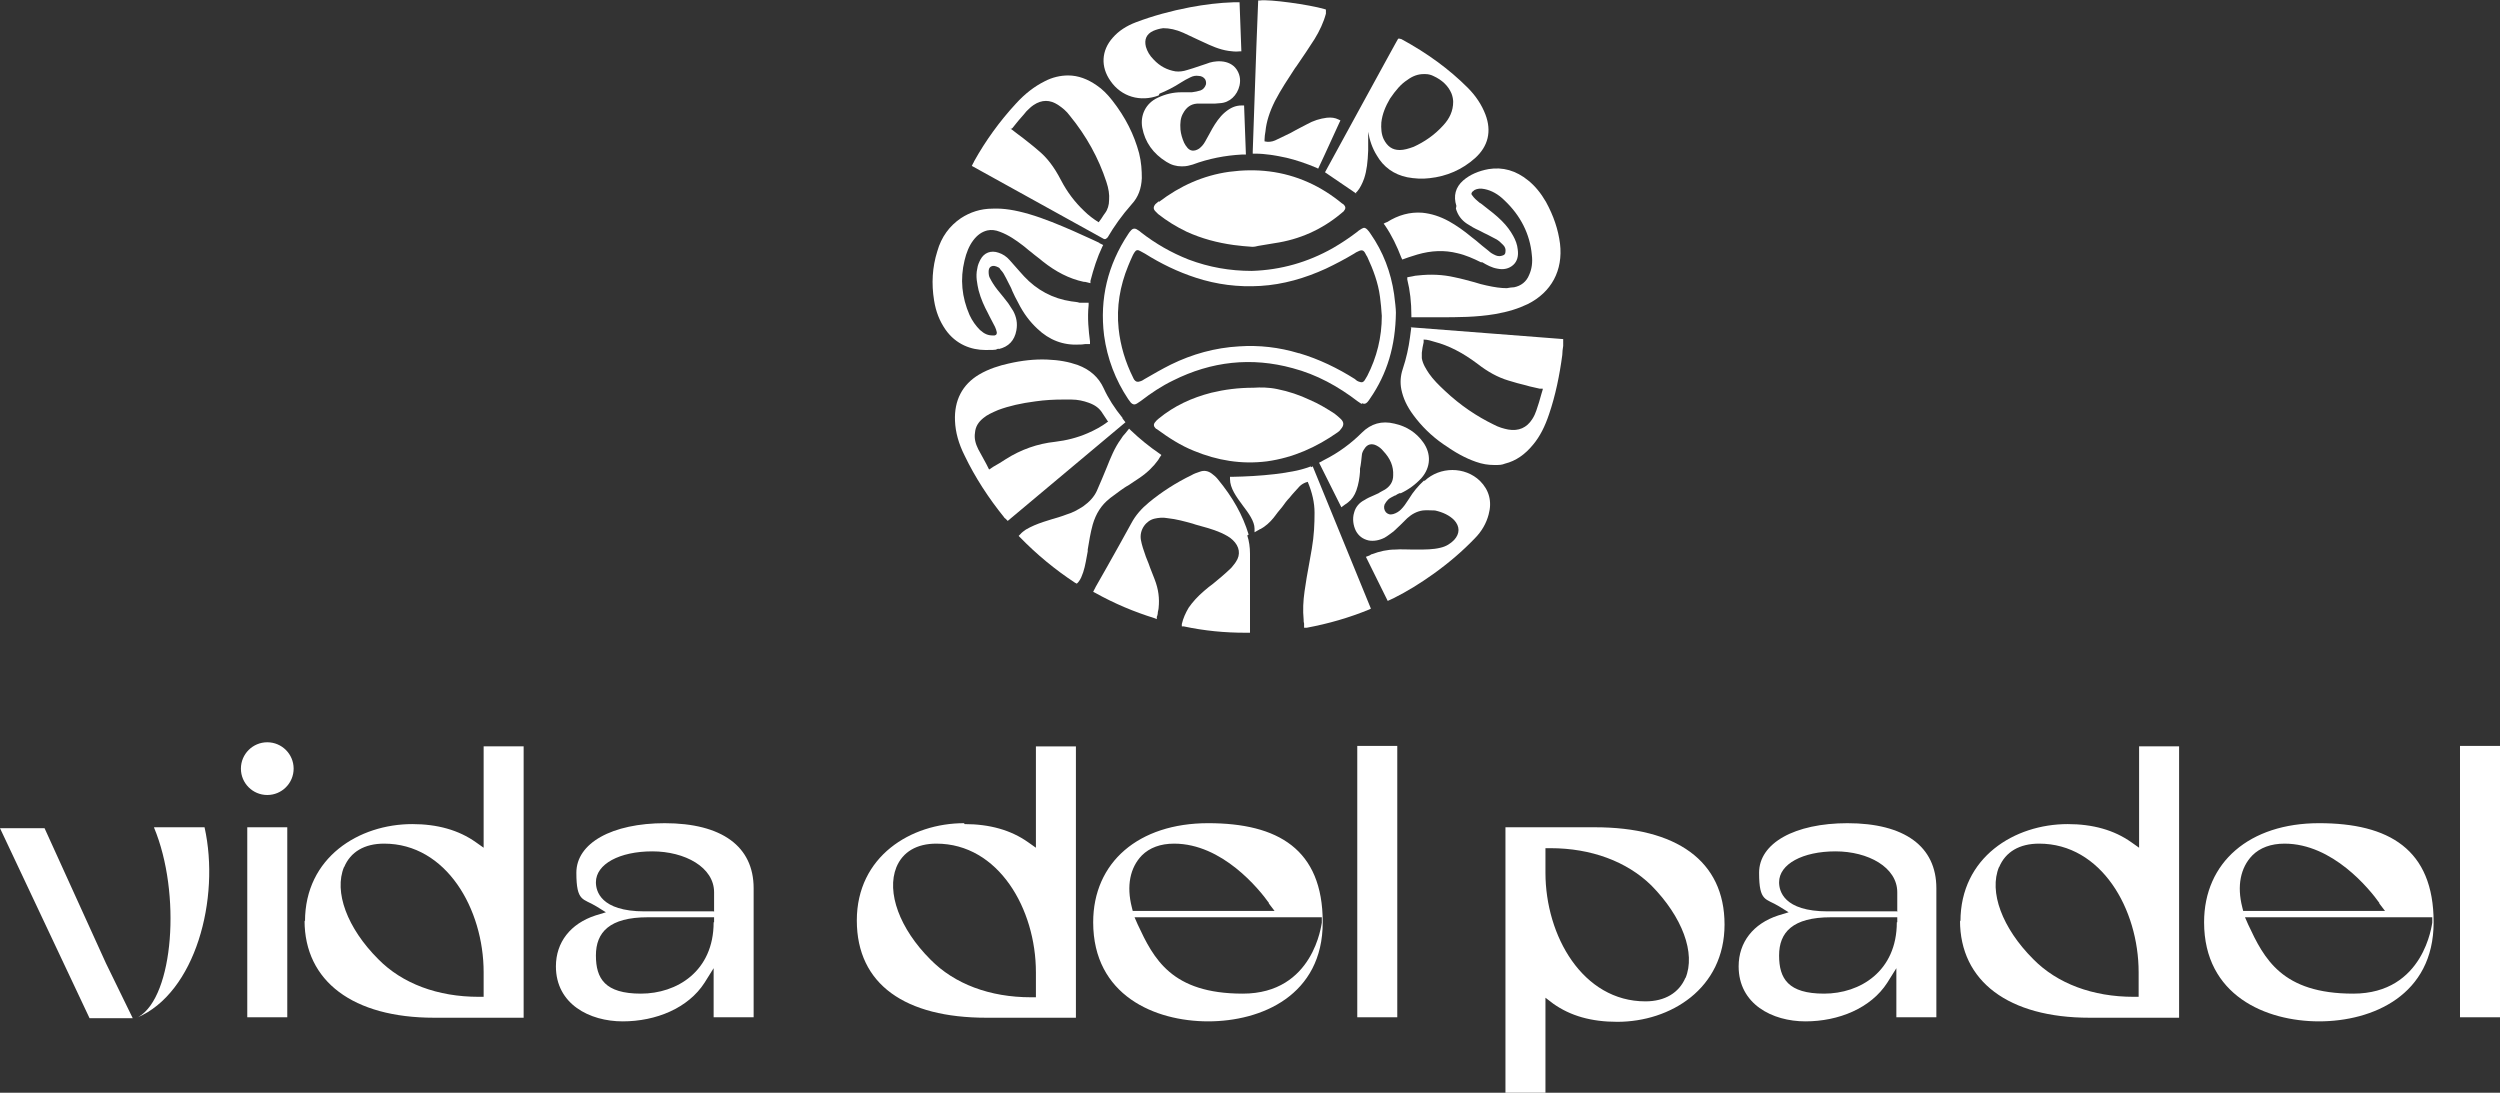 <svg xmlns="http://www.w3.org/2000/svg" viewBox="0 0 550 240.4"><rect x="0" y="0" width="550" height="240.4" fill="#333333" stroke="none"/><g fill="#fff"><path d="m299.6 88.7c.5.2.8.2 1.2-.2.2-.2.4-.5.6-.8 3.8-5.5 5.6-11.6 5.7-18.9 0-.9-.2-2.5-.4-4.1-.7-4.8-2.4-9.3-5.2-13.3-.2-.3-.4-.6-.7-.9-.4-.4-.7-.5-1.2-.2-.3.2-.7.4-1 .7-1.7 1.3-3.5 2.5-5.4 3.6-5.5 3.1-11.4 4.8-17.8 5-4.8 0-9.4-.8-13.9-2.5-3.8-1.5-7.3-3.5-10.5-6-.3-.3-.7-.5-1-.7-.4-.2-.8-.1-1.1.2s-.5.6-.7.9c-4.5 6.8-6.3 14.2-5.3 22.3.7 5.1 2.5 9.8 5.3 14 .2.3.4.5.6.8.4.4.8.5 1.3.2.3-.2.6-.4.9-.6 2.2-1.7 4.6-3.3 7.1-4.5 8.4-4.2 17.2-5.2 26.3-2.7 5.3 1.4 10 4 14.3 7.3.3.2.6.4.9.6zm-13.9-11c-4.3-1.3-8.7-1.8-13.1-1.5-5.3.3-10.3 1.7-15 4-2 1-3.9 2.1-5.8 3.2-.3.2-.6.4-1 .5-.6.2-.9.1-1.3-.4 0-.1-.2-.3-.2-.4-1.7-3.4-2.8-7-3.2-10.8-.5-4.8.3-9.4 2.1-13.8.3-.8.7-1.6 1-2.3.1-.2.2-.4.4-.7.3-.5.7-.6 1.2-.3.4.2.7.4 1.1.6 3.5 2.2 7.2 4 11.2 5.3 4.6 1.5 9.3 2.1 14.2 1.8 5-.3 9.8-1.7 14.4-3.8 2.1-1 4.2-2.1 6.2-3.3.3-.2.6-.4.9-.5.8-.4 1.2-.3 1.6.5.1.2.2.4.4.7 1.3 2.8 2.4 5.7 2.8 8.8.2 1.4.3 2.8.4 4.2 0 4.7-1.1 9.1-3.2 13.2-.2.3-.4.7-.6 1-.3.4-.6.5-1.1.3-.4-.1-.7-.3-1-.6-3.8-2.4-7.9-4.4-12.3-5.7z"></path><path d="m254.9 44.3c-.2.2-.5.4-.7.6-.5.6-.5 1.1 0 1.6.2.2.4.4.6.6 1.9 1.5 4 2.8 6.3 3.9 3.3 1.5 6.7 2.4 10.3 2.9 1.4.2 2.8.3 4.1.4.5 0 .9-.1 1.3-.2 1.2-.2 2.4-.4 3.6-.6 5.5-.8 10.4-3 14.6-6.5.2-.2.4-.3.6-.5.5-.6.5-1 0-1.5 0 0-.2-.2-.3-.2-2.3-1.9-4.8-3.5-7.5-4.7-5.6-2.5-11.4-3.1-17.4-2.3-5.7.8-10.8 3.1-15.4 6.6z"></path><path d="m288.2 88c-2.3-1.1-4.7-1.9-7.2-2.4-1.9-.4-3.7-.4-5.2-.3-3.4 0-6.4.4-9.3 1.1-4.3 1.1-8.2 2.9-11.6 5.7-.2.2-.5.4-.7.7-.5.5-.4 1 0 1.4 0 0 .2.2.3.2 2.6 1.9 5.2 3.6 8.2 4.8 5.1 2.1 10.4 3 16 2.3 5.8-.8 10.9-3.1 15.6-6.4.3-.2.5-.4.7-.7.7-.8.7-1.5 0-2.2-.4-.4-.9-.8-1.4-1.2-1.7-1.1-3.5-2.2-5.4-3z"></path><path d="m219.7 76.8c2.2-.5 3.5-1.9 3.9-4.1.3-1.6 0-3-.7-4.3-.3-.5-.7-1.1-1.1-1.7-.4-.5-.7-.9-1.1-1.4s-.9-1.1-1.3-1.6c-.7-.9-1.2-1.7-1.6-2.5-.2-.3-.3-.8-.3-1.4 0-.9.4-1.1.6-1.2.4-.2.9-.1 1.5.2 0 0 .2.1.3.2l.2.3c.3.3.5.6.7.9.4.7.7 1.3 1.1 2.1.3.6.6 1.1.8 1.7.4.9.8 1.7 1.3 2.6 1.2 2.4 2.6 4.2 4.2 5.7 2.6 2.5 5.7 3.7 9.2 3.5.4 0 .8 0 1.3-.1h1.1c0-.1 0-.6 0-.6-.3-2.3-.6-5.1-.3-8v-.5s-.6 0-.6 0c-.2 0-.3 0-.5 0h-.9c-.6-.2-1.2-.2-1.8-.3-4.1-.6-7.6-2.5-10.4-5.5l-.9-1c-.8-.9-1.5-1.7-2.3-2.6-.7-.8-1.5-1.3-2.4-1.6-1.7-.6-3.2 0-4 1.5-.3.6-.6 1.2-.7 2-.4 1.7 0 3.4.3 4.8.5 1.9 1.3 3.6 2 4.9l.4.8c.4.8.8 1.5 1.2 2.3.2.4.3.8.4 1.2 0 .3 0 .6-.5.7-.1 0-.2 0-.4 0-1 0-1.8-.3-2.8-1.2-.9-.9-1.7-2-2.3-3.3-1.7-3.9-2.1-7.9-1.1-12 .4-1.7 1-3.2 1.9-4.4s1.9-1.9 3.1-2.2c.9-.2 1.8-.1 2.8.3 1.9.7 3.6 1.9 4.9 2.9.7.5 1.3 1.1 2 1.6.8.7 1.7 1.3 2.5 2 2.9 2.3 5.8 3.8 9 4.5.2 0 .4 0 .7.1l.8.2v-.5c.7-2.7 1.5-5.2 2.6-7.5l.2-.4-.6-.3c-.1 0-.2-.1-.3-.2l-1.5-.7c-1.4-.6-2.8-1.3-4.2-1.9-3-1.3-6.3-2.7-9.7-3.7-3.1-.9-5.6-1.3-8-1.2-2.7 0-5 .8-7 2.1-2.5 1.7-4.3 4.1-5.2 7.3-1.1 3.5-1.3 7.1-.7 10.8.4 2.5 1.2 4.5 2.5 6.4 2.3 3.3 5.7 4.5 8.8 4.5s2-.1 2.9-.3z"></path><path d="m320.3 45.9c.4 1.4 1.2 2.5 2.4 3.3.9.6 1.8 1.1 2.7 1.5l.4.2c.5.3 1 .5 1.4.7.7.4 1.4.7 2.1 1.1.5.3 1 .8 1.4 1.2s.6.9.5 1.5c0 .4-.2.7-.6.8-.5.2-1 .2-1.5 0-.7-.3-1.2-.6-1.6-1-1-.8-1.9-1.5-2.8-2.3l-.9-.7c-1.8-1.5-3.4-2.6-5-3.5-2-1.1-3.9-1.7-5.9-1.9-2.7-.2-5.3.5-7.8 2.1 0 0 0 0-.1 0l-.6.3.3.4c1.5 2.2 2.6 4.5 3.6 7.1l.2.4 1.4-.5c.7-.2 1.3-.4 1.9-.6 3.1-.9 6-1 8.8-.3 1.8.4 3.6 1.2 5.2 2h.3c1 .6 2.1 1.2 3.3 1.4 1.4.3 2.6 0 3.5-.8s1.2-2 1-3.4c-.1-1.1-.5-2.1-1-3-.6-1.1-1.4-2.2-2.5-3.3-1.2-1.2-2.5-2.2-3.8-3.2-.4-.3-.7-.6-1.1-.8-.6-.5-1.2-1-1.6-1.6-.3-.3-.2-.5 0-.8.1-.1.3-.2.5-.4.6-.3 1.3-.4 2.2-.2 1.5.3 3 1.1 4.4 2.5 3.5 3.3 5.6 7.4 6 12 .2 1.6 0 3.1-.6 4.4-.6 1.5-1.8 2.4-3.3 2.7-.5 0-1 .1-1.6.2-1.3 0-2.7-.2-4.5-.6-.9-.2-1.7-.4-2.6-.7-1.5-.4-2.9-.8-4.4-1.1-2.6-.6-5.3-.7-8-.4-.4 0-.9.1-1.3.2l-1.1.2v.5c.6 2.4.9 5 .9 7.9v.4s.7 0 .7 0h.4 1.1 3.9c4 0 8.2 0 12.3-.7 2.9-.5 5.1-1.2 7.2-2.2 5.2-2.6 7.8-7.4 7.1-13.3-.4-3.1-1.4-6.1-3.1-9.2-1.1-1.9-2.4-3.5-3.9-4.7-2.7-2.2-5.6-3-8.7-2.5-2.2.4-4.1 1.2-5.6 2.5-1.7 1.5-2.2 3.4-1.5 5.6z"></path><path d="m255.1 20.6c1.5-.6 3.1-1.4 4.8-2.5.6-.4 1.2-.7 2-1.1.6-.3 1.2-.4 1.8-.3.6 0 1.1.3 1.4.7.2.3.3.8.2 1.2-.2.6-.6 1.1-1.2 1.3s-1.2.3-1.9.4c-.5 0-1.1 0-1.6 0h-.7c-1.8 0-3.5.4-5.2 1.2-2.6 1.2-3.9 3.8-3.4 6.6.6 3.2 2.4 5.7 5.3 7.5 1.1.7 2.2 1 3.4 1s1.6-.2 2.4-.4c3.5-1.3 7.1-2 10.8-2.2h.4.5c0-.1-.4-10.8-.4-10.8h-.5c-1.4 0-2.5.5-3.7 1.5s-2.1 2.4-2.8 3.6l-.6 1.1c-.3.6-.7 1.2-1 1.8-.4.7-.8 1.1-1.3 1.5-1.1.7-2.1.6-2.8-.5-.2-.2-.3-.5-.5-.8-.4-.9-.7-1.9-.8-2.9-.1-1.4 0-2.6.6-3.6.7-1.3 1.7-2 3-2.1h1.4 1.6c.7 0 1.4 0 2.1-.1 2.1-.1 3.8-1.7 4.3-3.9.3-1.4 0-2.6-.7-3.6s-1.9-1.6-3.3-1.7c-1.3-.1-2.5.2-3.2.5-1 .3-2 .7-3 1l-1.3.4c-.9.3-1.8.4-2.6.3-1.8-.3-3.4-1.1-4.8-2.6-.9-.9-1.4-1.8-1.7-2.8-.4-1.6.1-2.8 1.6-3.5.7-.3 1.4-.5 2.2-.6 1.4 0 2.8.3 4.4 1 1.1.5 2.1 1 3.2 1.5l1.3.6c1.5.7 3.4 1.6 5.5 1.9.8.1 1.5.2 2.4.1h.4s-.4-10.8-.4-10.8h-.8c-.2 0-.4 0-.5 0-3.2.1-6.4.5-9.6 1.1-4.2.8-8.2 1.9-11.9 3.3-2.1.8-3.8 1.9-5.1 3.4-2.5 2.8-2.7 6.4-.5 9.5 2.4 3.5 6.6 4.7 10.6 3.2z"></path><path d="m313.3 105.7c-1.3 1.2-2.4 2.5-3.3 4l-.2.3c-.5.8-1 1.5-1.6 2.1-.4.4-1 .8-1.7 1s-1.2 0-1.6-.4c-.4-.5-.5-1.1-.3-1.7.2-.4.5-.8.8-1.1.4-.4 1-.6 1.5-.9h.1c.3-.2.6-.4.9-.5h.3c1.7-.8 3.2-1.9 4.5-3.3 2.1-2.4 2.2-5.4.4-7.9-1.5-2.1-3.6-3.5-6.3-4.1-2.8-.7-5.2 0-7.2 2-2.3 2.3-5.1 4.4-8.3 6l-1.1.6 4.9 9.8.8-.6c.3-.2.5-.3.7-.5.8-.6 1.4-1.5 1.8-2.6.5-1.4.7-2.8.8-4.1v-.7c.2-.9.3-1.9.4-2.9 0-.5.3-1.1.6-1.5.6-1 1.6-1.2 2.6-.7.6.3 1.1.7 1.5 1.2 1.6 1.7 2.3 3.4 2.2 5.4 0 1.4-.7 2.4-1.8 3.1-.4.2-.7.4-1.1.6l-.3.2c-.4.2-.7.3-1.1.5-.7.3-1.4.6-2 1-1.2.6-2 1.6-2.3 2.8-.4 1.3-.2 2.8.4 4 .6 1.1 1.5 1.8 2.8 2.1 1.1.2 2.3 0 3.5-.6.7-.4 1.3-.9 2-1.4 1-.9 2-1.9 3-2.9 1-.9 2.1-1.5 3.4-1.7.9-.1 1.8 0 2.7 0 1.8.4 3.2 1.1 4.2 2.1 1.3 1.4 1.3 3 0 4.4-.8.8-1.7 1.4-3 1.7-1.6.4-3.3.4-5.2.4h-.9c-1.3 0-2.6-.1-3.8 0-1.8 0-3.5.4-5.1 1-.2 0-.4.2-.6.3l-.8.3 4.8 9.7 1.3-.6c3-1.5 5.9-3.3 8.7-5.3 3.5-2.5 6.5-5.1 9.1-7.8 1.6-1.6 2.6-3.4 3.1-5.3.8-2.9.1-5.4-1.9-7.4-3.3-3.2-8.8-3.2-12.2 0z"></path><path d="m243.2 52.6.3-.2.2-.2c1.4-2.4 3.1-4.8 5.3-7.3 1.4-1.5 2.1-3.4 2.2-5.7 0-1.7-.1-3.5-.6-5.5-1.1-4.1-3-7.9-5.9-11.6-1.1-1.4-2.2-2.5-3.4-3.3-2-1.4-4.1-2.2-6.3-2.2-1.7 0-3.5.4-5.2 1.3-2.2 1.1-4.3 2.7-6.3 4.9-3.6 3.9-6.7 8.2-9.2 12.7 0 .1-.1.2-.2.4l-.3.6 29.1 16.1h.4zm-20.6-24.3s.1-.1.2-.2l.8-1c.7-.9 1.5-1.7 2.2-2.6.5-.5 1-1 1.6-1.4 1.8-1.2 3.6-1.2 5.4 0 .9.6 1.8 1.3 2.6 2.4 3.6 4.4 6.3 9.3 8 14.5.5 1.5.7 2.8.6 4 0 1.1-.3 2.1-.9 2.9-.4.5-.7 1.1-1.1 1.6l-.3.4c-1.1-.7-2.2-1.5-3.2-2.5-2-1.9-3.7-4.1-5.1-6.8-1.5-2.9-3.1-5-5.1-6.6-1-.9-2.1-1.7-3.2-2.6l-1.2-.9c-.4-.3-.8-.6-1.3-1l-.3-.2z"></path><path d="m247 92c-1.8-2.2-3.2-4.4-4.2-6.6-1.1-2.4-3-4.1-5.7-5.1-2-.7-4.1-1.1-6.8-1.2s-5.5.2-8.5.9c-1.8.4-4.2 1.1-6.4 2.4-3.7 2.2-5.5 5.7-5.3 10.2.1 2.5.8 5 2.1 7.6 2.3 4.8 5.3 9.4 8.7 13.6 0 .1.2.2.3.3l.5.5 25.9-21.7-.7-.9zm-3.3.8c-1.3 1-2.8 1.8-4.4 2.5-2.3 1-4.7 1.6-7.2 1.9-3.8.4-7.5 1.7-10.8 3.8-.9.6-1.9 1.2-2.8 1.7l-.9.6s0 0 0 0l-.6-1.2c-.6-1.1-1.2-2.2-1.8-3.3-.6-1.2-.9-2.4-.7-3.6.1-1.3.7-2.3 1.8-3.2.8-.7 1.9-1.2 3.3-1.8 2.4-.9 5.1-1.5 8.2-1.9 2.1-.3 4.1-.4 6-.4s1.3 0 1.9 0c1.4 0 2.7.3 3.8.7 1.4.5 2.4 1.2 3.1 2.4.3.5.7 1 1 1.5 0 .1.2.2.2.3z"></path><path d="m310.5 71.9-.3 2.3c-.3 2.3-.8 4.6-1.6 7-.5 1.5-.6 3-.3 4.5.4 1.9 1.2 3.7 2.7 5.7 1.7 2.3 3.9 4.5 6.5 6.3 2.7 1.9 4.9 3.1 7.2 3.9 1.4.5 2.7.7 4 .7s1.6 0 2.4-.3c2.4-.6 4.4-2 6.2-4.2 1.5-1.8 2.6-4 3.5-6.7 1.4-4.1 2.3-8.5 2.9-13 0-.7.1-1.3.2-2v-1.5c.1 0-33.6-2.6-33.6-2.6zm28.9 13.6v.2l-.3 1c-.3 1.2-.7 2.4-1.1 3.6-.2.6-.5 1.3-.9 1.9-1.2 1.9-3 2.7-5.3 2.3-1-.2-2.1-.5-3.2-1.1-3.7-1.8-7.3-4.2-10.7-7.4-1.4-1.3-2.6-2.5-3.5-3.8-.6-.9-1.4-2.1-1.6-3.4 0-.5 0-.8 0-1.2.1-.8.2-1.5.4-2.3v-.6c.9 0 1.7.3 2.4.5 3.1.8 6.2 2.4 9.4 4.8 2.3 1.8 4.5 3 6.8 3.7 1.3.4 2.7.8 4 1.1l.7.2c.7.2 1.5.3 2.2.5h.6z"></path><path d="m274.7 117.6c-1.3-4.3-3.5-8.2-6.8-12.2-.4-.5-.9-.9-1.3-1.2-.8-.6-1.7-.8-2.7-.4-.6.2-1.2.4-1.7.7-3.5 1.7-6.6 3.7-9.4 6-1.7 1.4-3 2.9-3.9 4.6-1.8 3.3-3.6 6.5-5.4 9.7l-2.5 4.4c0 .1-.1.2-.2.4l-.3.6.4.2c4.3 2.4 8.6 4.2 13.1 5.6l.5.2v-.5c.1-.2.2-.5.2-.7 0-.5.2-.9.2-1.3.2-2 0-4-.9-6.3-.4-1.1-.9-2.2-1.3-3.4l-.6-1.5c-.5-1.4-.9-2.6-1.1-3.7-.4-2.3 1.2-4.3 3-4.7.9-.2 1.8-.3 2.9-.1 1.9.2 3.7.7 5.5 1.2l.6.2c1.8.5 3.8 1 5.6 1.8 1.1.5 2 1 2.6 1.6 1.5 1.4 1.8 3.2.7 4.8-.3.5-.7.9-1 1.3-.7.7-1.4 1.3-2.2 2-.6.5-1.2 1-1.8 1.5-.7.5-1.3 1-2 1.6-1.4 1.2-2.5 2.4-3.4 3.7-.7 1.2-1.2 2.3-1.5 3.6v.5h.4c4.7 1 9.1 1.4 13.6 1.4s.4 0 .5 0h.5s0-5.5 0-5.5c0-4 0-8 0-11.9 0-1.4-.2-2.8-.6-4z"></path><path d="m298.3 42.4.3-.3c.6-.7 1.1-1.7 1.5-2.8.6-1.8.8-3.7.9-6.2v-.8c0-1.1 0-2.2 0-3.3.3 1.8.9 3.6 1.9 5.2 1.5 2.6 3.8 4.2 6.7 4.8 1.6.3 3.3.4 4.9.2 3.8-.4 7.2-1.9 10-4.4 2.9-2.6 3.7-5.9 2.3-9.6-.8-2.1-2.1-4.1-3.9-5.9-4.1-4.1-8.9-7.6-14.6-10.7 0 0-.2 0-.3-.1h-.4c0-.1-16.1 29.4-16.1 29.4l6.9 4.7zm5.6-15.5c.2-1.8.9-3.5 1.9-5.2 1.3-1.9 2.4-3.2 3.8-4.1 1.2-.9 2.4-1.3 3.6-1.3s.3 0 .4 0c.7 0 1.3.2 1.7.4 2 .9 3.3 2.2 4 3.8.3.7.4 1.5.4 1.9 0 2-.8 3.7-2.2 5.2-1.9 2.1-4.1 3.6-6.5 4.7-1.1.4-2.1.7-3 .7 0 0 0 0-.1 0-1.6 0-2.7-.8-3.5-2.4-.5-1.1-.6-2.3-.5-3.8z"></path><path d="m283 34.7c2.1.5 4.2 1.2 6.6 2.2l.4.2 1.4-3c1.1-2.4 2.2-4.8 3.3-7.2l.2-.4-.4-.2c-.8-.4-1.6-.5-2.6-.4-1.5.2-2.9.6-4.5 1.5-.8.4-1.5.8-2.3 1.2-.7.4-1.4.8-2.1 1.1-.8.4-1.7.8-2.5 1.2-.7.3-1.5.4-2.3.2v-.4c0-.6.1-1.2.2-1.8.2-2.1.9-4.3 2.1-6.7 1.3-2.5 2.9-4.9 4.4-7.2l.3-.4c1.5-2.2 2.8-4.1 4-6 1.1-1.8 2-3.7 2.5-5.6 0-.1 0-.3 0-.4v-.5s-.3-.1-.3-.1c-3.4-1-12.2-2.2-14.2-1.9h-.4s-.4 10.2-.4 10.2c-.3 7.7-.5 15.3-.8 23v.5s.5 0 .5 0c2.3 0 4.6.4 6.9.9z"></path><path d="m288.4 102.6c-4 1.6-11.5 2.2-17.3 2.3h-.5v.5c0 2 1.4 3.9 2.8 5.8 1.3 1.7 2.6 3.5 2.6 5.1v.8l.7-.4c.2-.1.4-.2.5-.3h.1c1.1-.6 2.1-1.5 2.9-2.5.6-.8 1.2-1.6 1.9-2.4.5-.7 1-1.4 1.6-2 .7-.9 1.5-1.7 2.2-2.5.4-.4 1-.8 1.8-1 1 2.4 1.5 4.6 1.5 6.8 0 2.4-.1 5-.6 7.9-.2 1.1-.4 2.2-.6 3.4-.4 2-.7 4-1 6-.3 2.1-.4 4.2-.2 6.2 0 .3 0 .6.1.9v.9h.6c4.8-.9 9.3-2.2 13.7-4l.4-.2-12.8-31.3-.4.2z"></path><path d="m244.2 109.6c.8-.6 1.5-1.1 2.3-1.7.6-.4 1.1-.8 1.7-1.1.8-.5 1.6-1.1 2.4-1.6 1.8-1.2 3.2-2.6 4.2-4 .1-.2.2-.3.3-.5l.4-.6-.4-.3c-2.2-1.5-4.3-3.2-6.3-5.1l-.4-.4-.8 1c-.4.4-.7.8-1 1.3-1.4 1.9-2.3 4.2-3.1 6.2-.7 1.7-1.4 3.4-2.2 5.2-.6 1.3-1.6 2.4-3 3.4-1.1.7-2.3 1.4-3.7 1.8-1 .4-2.1.7-3.1 1-.6.2-1.2.4-1.9.6-1.5.5-2.7 1-3.9 1.7-.4.3-.9.6-1.3 1.1l-.3.3.3.3c3.7 3.8 7.7 7.1 12.1 10l.4.2.3-.3c.6-.7.8-1.4 1.1-2.2.5-1.5.7-3.1 1-4.6v-.4c.3-1.8.6-3.7 1.1-5.5.7-2.4 1.9-4.3 3.7-5.7z"></path><circle cx="58.8" cy="169.1" r="5.8"></circle><path d="m54.4 182h8.8v41.8h-8.8z"></path><path d="m67 202.5c0 13.4 10.7 21.4 28.5 21.4h19.7v-59.7h-8.8v22.3l-1.7-1.2c-3.8-2.7-8.5-4-14-4-11.7 0-23.6 7.3-23.6 21.4zm8.7-11.7c1.4-3.4 4.5-5.2 8.8-5.2 13.7 0 21.9 14.4 21.9 28.3v5.4h-1.1c-9 0-16.8-2.9-22.1-8.3-6.8-6.8-9.8-14.8-7.5-20.3z"></path><path d="m146.3 181.1c-11.7 0-19.5 4.4-19.5 10.9s1.5 5.6 4.4 7.4l2.1 1.3-2.3.7c-5.5 1.8-8.7 5.9-8.7 11.2 0 8.3 7.4 12.1 14.7 12.1s14.4-2.9 18-8.5l2-3.2v10.8h8.8v-28.4c0-9.2-7-14.3-19.6-14.3zm10.7 21.8c0 10.8-8.1 15.7-16 15.7s-9.9-3.3-9.9-8.4 3-8.4 11.4-8.4h14.6v1.1zm0-2.4h-15.2c-9.7 0-10.7-4.5-10.7-6.4 0-4 5.2-6.8 12.4-6.8s13.6 3.5 13.6 9v4.3z"></path><path d="m212.1 181.1c-11.7 0-23.6 7.3-23.6 21.4s10.7 21.4 28.5 21.4h19.7v-59.7h-8.8v22.3l-1.7-1.2c-3.8-2.7-8.5-4-14-4zm15.8 38.3h-1.1c-9 0-16.8-2.9-22.1-8.3-6.8-6.8-9.7-14.8-7.5-20.3 1.4-3.4 4.5-5.2 8.8-5.2 13.7 0 21.9 14.4 21.9 28.3v5.4z"></path><path d="m240.5 202.9c0 16.1 13.6 21.8 25.3 21.8s25.2-5.7 25.2-21.8-9.9-21.8-25.2-21.8-25.3 8.6-25.3 21.8zm50.3-1.1v1.2c-.1.2-1.7 15.6-17.4 15.6s-19.6-7.7-23.1-15.2l-.7-1.6zm-11.7-3.1 1.3 1.7h-31.2l-.2-.8c-1.2-4.7-.4-8.7 2.2-11.4 1.7-1.7 4.1-2.6 7.1-2.6 10.6 0 18.7 10 20.9 13.1z"></path><path d="m298.6 164.1h8.8v59.7h-8.8z"></path><path d="m350.9 182h-19.7v58.4h8.8v-20.9l1.7 1.3c3.8 2.7 8.4 4 14.1 4 11.7 0 23.6-7.3 23.6-21.4s-10.7-21.4-28.5-21.4zm19.9 33.1c-1.4 3.3-4.5 5.2-8.8 5.2-13.8 0-22-14.4-22-28.3v-5.4h1.1c8.9 0 16.8 2.9 22.2 8.2 6.8 6.9 9.8 14.9 7.5 20.4z"></path><path d="m406.5 181.1c-11.7 0-19.5 4.4-19.5 10.9s1.5 5.6 4.4 7.4l2.1 1.3-2.3.7c-5.5 1.8-8.7 5.9-8.7 11.2 0 8.3 7.4 12.1 14.7 12.1s14.4-2.9 18-8.5l2-3.2v10.8h8.8v-28.4c0-9.2-7-14.3-19.6-14.3zm10.8 21.8c0 10.8-8.1 15.7-16 15.7s-9.9-3.3-9.9-8.4 3-8.4 11.4-8.4h14.6v1.1zm0-2.4h-15.2c-9.7 0-10.7-4.5-10.7-6.4 0-4 5.2-6.8 12.4-6.8s13.6 3.5 13.6 9v4.3z"></path><path d="m431.2 202.5c0 13.4 10.7 21.4 28.5 21.4h19.7v-59.7h-8.8v22.3l-1.7-1.2c-3.8-2.7-8.5-4-14-4-11.7 0-23.6 7.3-23.6 21.4zm8.6-11.7c1.4-3.4 4.5-5.2 8.8-5.2 13.7 0 21.9 14.4 21.9 28.3v5.4h-1.1c-9 0-16.8-2.9-22.1-8.3-6.8-6.8-9.8-14.8-7.5-20.3z"></path><path d="m484.9 202.9c0 16.1 13.6 21.8 25.3 21.8s25.2-5.7 25.2-21.8-9.9-21.8-25.2-21.8-25.3 8.6-25.3 21.8zm50.2-1.1v1.2c-.1.2-1.7 15.6-17.4 15.6s-19.6-7.7-23.1-15.2l-.7-1.6zm-11.7-3.1 1.3 1.7h-31.2l-.2-.8c-1.2-4.7-.4-8.7 2.2-11.4 1.7-1.7 4.1-2.6 7.1-2.6 10.6 0 18.7 10 20.9 13.1z"></path><path d="m541.2 164.1h8.8v59.7h-8.8z"></path><path d="m33.9 182.1c6 14.4 4.3 37.1-3.4 41.6l-.4.2c12.9-5.4 18.4-26.2 14.9-41.9h-11.1z"></path><path d="m9.8 182.2h-9.8l19.7 41.8h9.5l-5.9-12.1z"></path></g></svg>